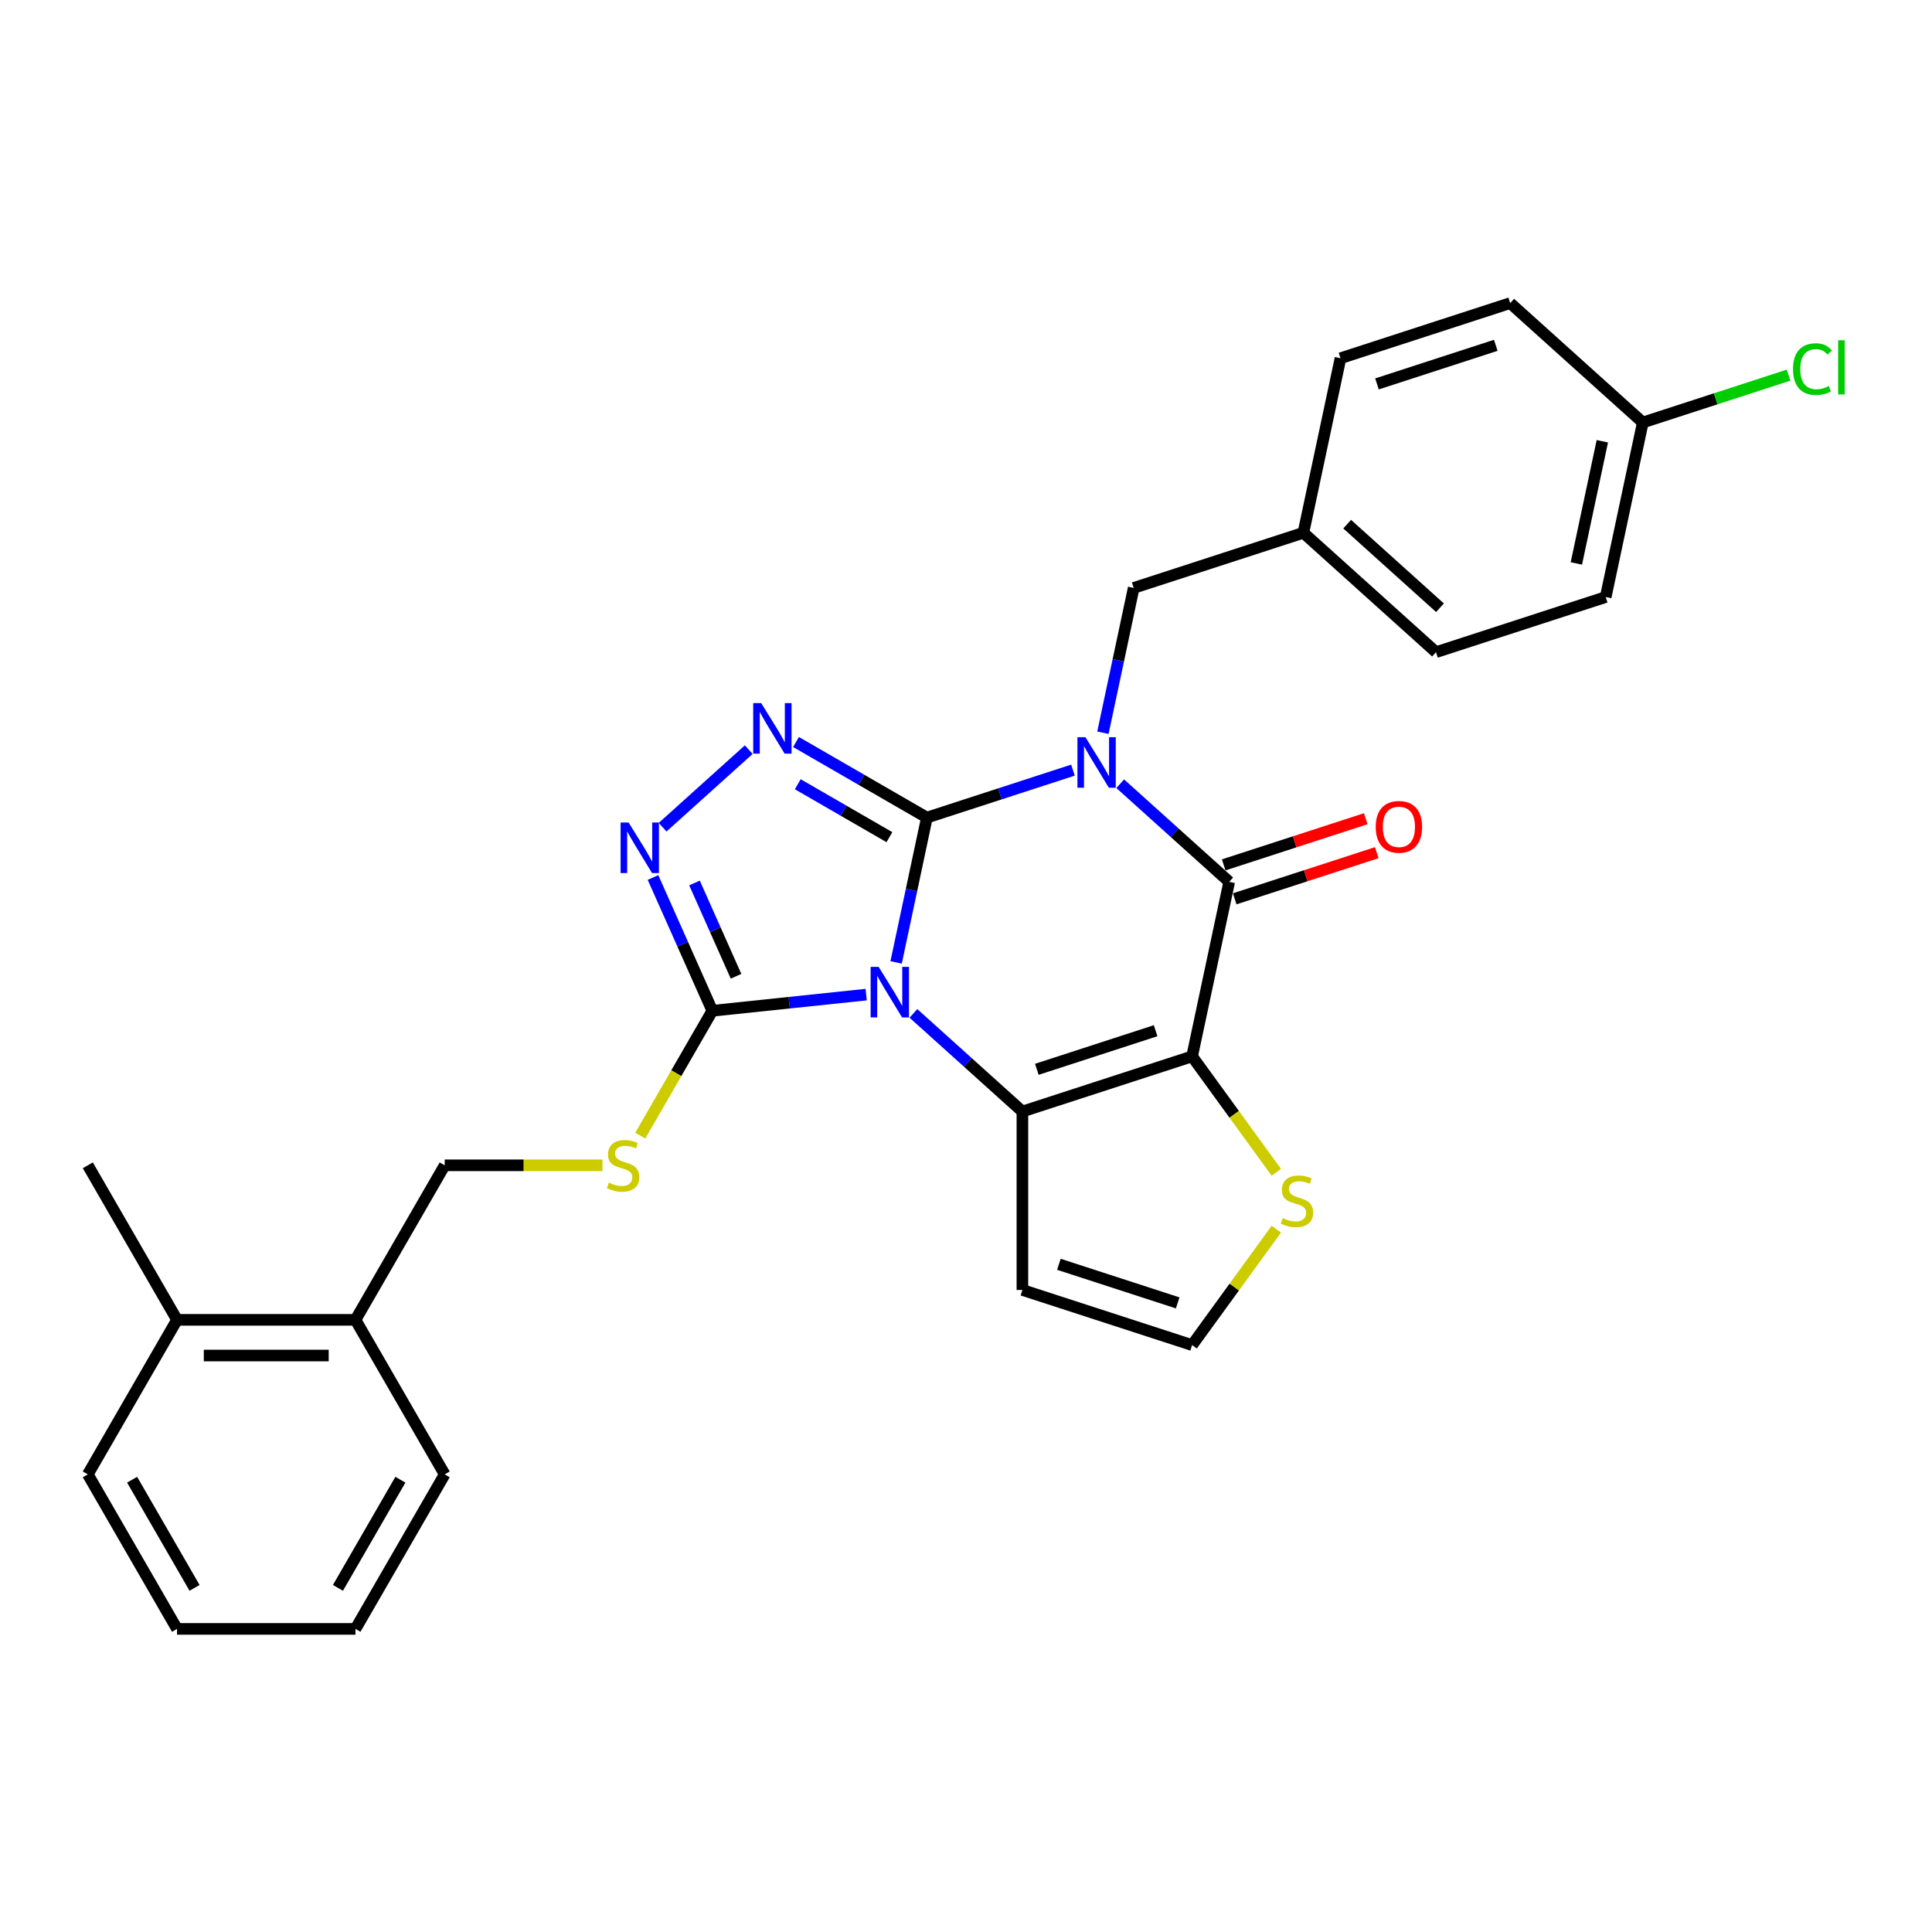 <?xml version='1.0' encoding='iso-8859-1'?>
<svg version='1.1' baseProfile='full'
              xmlns='http://www.w3.org/2000/svg'
                      xmlns:rdkit='http://www.rdkit.org/xml'
                      xmlns:xlink='http://www.w3.org/1999/xlink'
                  xml:space='preserve'
width='1000px' height='1000px' viewBox='0 0 1000 1000'>
<!-- END OF HEADER -->
<rect style='opacity:1.0;fill:#FFFFFF;stroke:none' width='1000' height='1000' x='0' y='0'> </rect>
<path class='bond-0' d='M 479.761,423.185 L 471.795,460.661' style='fill:none;fill-rule:evenodd;stroke:#000000;stroke-width:6px;stroke-linecap:butt;stroke-linejoin:miter;stroke-opacity:1' />
<path class='bond-0' d='M 471.795,460.661 L 463.829,498.137' style='fill:none;fill-rule:evenodd;stroke:#0000FF;stroke-width:6px;stroke-linecap:butt;stroke-linejoin:miter;stroke-opacity:1' />
<path class='bond-1' d='M 479.761,423.185 L 517.566,410.901' style='fill:none;fill-rule:evenodd;stroke:#000000;stroke-width:6px;stroke-linecap:butt;stroke-linejoin:miter;stroke-opacity:1' />
<path class='bond-1' d='M 517.566,410.901 L 555.37,398.618' style='fill:none;fill-rule:evenodd;stroke:#0000FF;stroke-width:6px;stroke-linecap:butt;stroke-linejoin:miter;stroke-opacity:1' />
<path class='bond-5' d='M 479.761,423.185 L 445.883,403.625' style='fill:none;fill-rule:evenodd;stroke:#000000;stroke-width:6px;stroke-linecap:butt;stroke-linejoin:miter;stroke-opacity:1' />
<path class='bond-5' d='M 445.883,403.625 L 412.005,384.066' style='fill:none;fill-rule:evenodd;stroke:#0000FF;stroke-width:6px;stroke-linecap:butt;stroke-linejoin:miter;stroke-opacity:1' />
<path class='bond-5' d='M 460.362,433.314 L 436.647,419.622' style='fill:none;fill-rule:evenodd;stroke:#000000;stroke-width:6px;stroke-linecap:butt;stroke-linejoin:miter;stroke-opacity:1' />
<path class='bond-5' d='M 436.647,419.622 L 412.933,405.93' style='fill:none;fill-rule:evenodd;stroke:#0000FF;stroke-width:6px;stroke-linecap:butt;stroke-linejoin:miter;stroke-opacity:1' />
<path class='bond-3' d='M 472.787,524.534 L 500.99,549.929' style='fill:none;fill-rule:evenodd;stroke:#0000FF;stroke-width:6px;stroke-linecap:butt;stroke-linejoin:miter;stroke-opacity:1' />
<path class='bond-3' d='M 500.99,549.929 L 529.194,575.324' style='fill:none;fill-rule:evenodd;stroke:#000000;stroke-width:6px;stroke-linecap:butt;stroke-linejoin:miter;stroke-opacity:1' />
<path class='bond-6' d='M 448.331,514.809 L 408.519,518.994' style='fill:none;fill-rule:evenodd;stroke:#0000FF;stroke-width:6px;stroke-linecap:butt;stroke-linejoin:miter;stroke-opacity:1' />
<path class='bond-6' d='M 408.519,518.994 L 368.707,523.178' style='fill:none;fill-rule:evenodd;stroke:#000000;stroke-width:6px;stroke-linecap:butt;stroke-linejoin:miter;stroke-opacity:1' />
<path class='bond-4' d='M 579.827,405.655 L 608.03,431.049' style='fill:none;fill-rule:evenodd;stroke:#0000FF;stroke-width:6px;stroke-linecap:butt;stroke-linejoin:miter;stroke-opacity:1' />
<path class='bond-4' d='M 608.03,431.049 L 636.234,456.444' style='fill:none;fill-rule:evenodd;stroke:#000000;stroke-width:6px;stroke-linecap:butt;stroke-linejoin:miter;stroke-opacity:1' />
<path class='bond-10' d='M 570.869,379.258 L 578.835,341.781' style='fill:none;fill-rule:evenodd;stroke:#0000FF;stroke-width:6px;stroke-linecap:butt;stroke-linejoin:miter;stroke-opacity:1' />
<path class='bond-10' d='M 578.835,341.781 L 586.801,304.305' style='fill:none;fill-rule:evenodd;stroke:#000000;stroke-width:6px;stroke-linecap:butt;stroke-linejoin:miter;stroke-opacity:1' />
<path class='bond-2' d='M 617.031,546.783 L 636.234,456.444' style='fill:none;fill-rule:evenodd;stroke:#000000;stroke-width:6px;stroke-linecap:butt;stroke-linejoin:miter;stroke-opacity:1' />
<path class='bond-8' d='M 617.031,546.783 L 638.827,576.783' style='fill:none;fill-rule:evenodd;stroke:#000000;stroke-width:6px;stroke-linecap:butt;stroke-linejoin:miter;stroke-opacity:1' />
<path class='bond-8' d='M 638.827,576.783 L 660.623,606.782' style='fill:none;fill-rule:evenodd;stroke:#CCCC00;stroke-width:6px;stroke-linecap:butt;stroke-linejoin:miter;stroke-opacity:1' />
<path class='bond-30' d='M 617.031,546.783 L 529.194,575.324' style='fill:none;fill-rule:evenodd;stroke:#000000;stroke-width:6px;stroke-linecap:butt;stroke-linejoin:miter;stroke-opacity:1' />
<path class='bond-30' d='M 598.148,533.497 L 536.662,553.475' style='fill:none;fill-rule:evenodd;stroke:#000000;stroke-width:6px;stroke-linecap:butt;stroke-linejoin:miter;stroke-opacity:1' />
<path class='bond-9' d='M 529.194,575.324 L 529.194,667.681' style='fill:none;fill-rule:evenodd;stroke:#000000;stroke-width:6px;stroke-linecap:butt;stroke-linejoin:miter;stroke-opacity:1' />
<path class='bond-13' d='M 639.088,465.228 L 675.849,453.283' style='fill:none;fill-rule:evenodd;stroke:#000000;stroke-width:6px;stroke-linecap:butt;stroke-linejoin:miter;stroke-opacity:1' />
<path class='bond-13' d='M 675.849,453.283 L 712.61,441.339' style='fill:none;fill-rule:evenodd;stroke:#FF0000;stroke-width:6px;stroke-linecap:butt;stroke-linejoin:miter;stroke-opacity:1' />
<path class='bond-13' d='M 633.38,447.66 L 670.141,435.716' style='fill:none;fill-rule:evenodd;stroke:#000000;stroke-width:6px;stroke-linecap:butt;stroke-linejoin:miter;stroke-opacity:1' />
<path class='bond-13' d='M 670.141,435.716 L 706.902,423.771' style='fill:none;fill-rule:evenodd;stroke:#FF0000;stroke-width:6px;stroke-linecap:butt;stroke-linejoin:miter;stroke-opacity:1' />
<path class='bond-7' d='M 387.549,388.016 L 342.958,428.165' style='fill:none;fill-rule:evenodd;stroke:#0000FF;stroke-width:6px;stroke-linecap:butt;stroke-linejoin:miter;stroke-opacity:1' />
<path class='bond-11' d='M 368.707,523.178 L 350.049,555.495' style='fill:none;fill-rule:evenodd;stroke:#000000;stroke-width:6px;stroke-linecap:butt;stroke-linejoin:miter;stroke-opacity:1' />
<path class='bond-11' d='M 350.049,555.495 L 331.39,587.812' style='fill:none;fill-rule:evenodd;stroke:#CCCC00;stroke-width:6px;stroke-linecap:butt;stroke-linejoin:miter;stroke-opacity:1' />
<path class='bond-29' d='M 368.707,523.178 L 353.35,488.685' style='fill:none;fill-rule:evenodd;stroke:#000000;stroke-width:6px;stroke-linecap:butt;stroke-linejoin:miter;stroke-opacity:1' />
<path class='bond-29' d='M 353.35,488.685 L 337.992,454.192' style='fill:none;fill-rule:evenodd;stroke:#0000FF;stroke-width:6px;stroke-linecap:butt;stroke-linejoin:miter;stroke-opacity:1' />
<path class='bond-29' d='M 380.974,505.317 L 370.224,481.172' style='fill:none;fill-rule:evenodd;stroke:#000000;stroke-width:6px;stroke-linecap:butt;stroke-linejoin:miter;stroke-opacity:1' />
<path class='bond-29' d='M 370.224,481.172 L 359.474,457.027' style='fill:none;fill-rule:evenodd;stroke:#0000FF;stroke-width:6px;stroke-linecap:butt;stroke-linejoin:miter;stroke-opacity:1' />
<path class='bond-31' d='M 660.623,636.223 L 638.827,666.222' style='fill:none;fill-rule:evenodd;stroke:#CCCC00;stroke-width:6px;stroke-linecap:butt;stroke-linejoin:miter;stroke-opacity:1' />
<path class='bond-31' d='M 638.827,666.222 L 617.031,696.221' style='fill:none;fill-rule:evenodd;stroke:#000000;stroke-width:6px;stroke-linecap:butt;stroke-linejoin:miter;stroke-opacity:1' />
<path class='bond-12' d='M 529.194,667.681 L 617.031,696.221' style='fill:none;fill-rule:evenodd;stroke:#000000;stroke-width:6px;stroke-linecap:butt;stroke-linejoin:miter;stroke-opacity:1' />
<path class='bond-12' d='M 548.078,654.395 L 609.564,674.373' style='fill:none;fill-rule:evenodd;stroke:#000000;stroke-width:6px;stroke-linecap:butt;stroke-linejoin:miter;stroke-opacity:1' />
<path class='bond-17' d='M 586.801,304.305 L 674.638,275.765' style='fill:none;fill-rule:evenodd;stroke:#000000;stroke-width:6px;stroke-linecap:butt;stroke-linejoin:miter;stroke-opacity:1' />
<path class='bond-14' d='M 311.833,603.162 L 271.002,603.162' style='fill:none;fill-rule:evenodd;stroke:#CCCC00;stroke-width:6px;stroke-linecap:butt;stroke-linejoin:miter;stroke-opacity:1' />
<path class='bond-14' d='M 271.002,603.162 L 230.17,603.162' style='fill:none;fill-rule:evenodd;stroke:#000000;stroke-width:6px;stroke-linecap:butt;stroke-linejoin:miter;stroke-opacity:1' />
<path class='bond-15' d='M 230.17,603.162 L 183.991,683.147' style='fill:none;fill-rule:evenodd;stroke:#000000;stroke-width:6px;stroke-linecap:butt;stroke-linejoin:miter;stroke-opacity:1' />
<path class='bond-16' d='M 183.991,683.147 L 91.633,683.147' style='fill:none;fill-rule:evenodd;stroke:#000000;stroke-width:6px;stroke-linecap:butt;stroke-linejoin:miter;stroke-opacity:1' />
<path class='bond-16' d='M 170.138,701.618 L 105.487,701.618' style='fill:none;fill-rule:evenodd;stroke:#000000;stroke-width:6px;stroke-linecap:butt;stroke-linejoin:miter;stroke-opacity:1' />
<path class='bond-24' d='M 183.991,683.147 L 230.17,763.131' style='fill:none;fill-rule:evenodd;stroke:#000000;stroke-width:6px;stroke-linecap:butt;stroke-linejoin:miter;stroke-opacity:1' />
<path class='bond-25' d='M 91.633,683.147 L 45.455,603.162' style='fill:none;fill-rule:evenodd;stroke:#000000;stroke-width:6px;stroke-linecap:butt;stroke-linejoin:miter;stroke-opacity:1' />
<path class='bond-26' d='M 91.633,683.147 L 45.455,763.131' style='fill:none;fill-rule:evenodd;stroke:#000000;stroke-width:6px;stroke-linecap:butt;stroke-linejoin:miter;stroke-opacity:1' />
<path class='bond-20' d='M 674.638,275.765 L 693.84,185.425' style='fill:none;fill-rule:evenodd;stroke:#000000;stroke-width:6px;stroke-linecap:butt;stroke-linejoin:miter;stroke-opacity:1' />
<path class='bond-21' d='M 674.638,275.765 L 743.273,337.564' style='fill:none;fill-rule:evenodd;stroke:#000000;stroke-width:6px;stroke-linecap:butt;stroke-linejoin:miter;stroke-opacity:1' />
<path class='bond-21' d='M 697.293,271.308 L 745.338,314.567' style='fill:none;fill-rule:evenodd;stroke:#000000;stroke-width:6px;stroke-linecap:butt;stroke-linejoin:miter;stroke-opacity:1' />
<path class='bond-18' d='M 850.313,218.684 L 831.111,309.024' style='fill:none;fill-rule:evenodd;stroke:#000000;stroke-width:6px;stroke-linecap:butt;stroke-linejoin:miter;stroke-opacity:1' />
<path class='bond-18' d='M 829.365,228.395 L 815.923,291.633' style='fill:none;fill-rule:evenodd;stroke:#000000;stroke-width:6px;stroke-linecap:butt;stroke-linejoin:miter;stroke-opacity:1' />
<path class='bond-19' d='M 850.313,218.684 L 888.035,206.428' style='fill:none;fill-rule:evenodd;stroke:#000000;stroke-width:6px;stroke-linecap:butt;stroke-linejoin:miter;stroke-opacity:1' />
<path class='bond-19' d='M 888.035,206.428 L 925.756,194.172' style='fill:none;fill-rule:evenodd;stroke:#00CC00;stroke-width:6px;stroke-linecap:butt;stroke-linejoin:miter;stroke-opacity:1' />
<path class='bond-32' d='M 850.313,218.684 L 781.678,156.885' style='fill:none;fill-rule:evenodd;stroke:#000000;stroke-width:6px;stroke-linecap:butt;stroke-linejoin:miter;stroke-opacity:1' />
<path class='bond-23' d='M 693.84,185.425 L 781.678,156.885' style='fill:none;fill-rule:evenodd;stroke:#000000;stroke-width:6px;stroke-linecap:butt;stroke-linejoin:miter;stroke-opacity:1' />
<path class='bond-23' d='M 712.724,198.712 L 774.21,178.734' style='fill:none;fill-rule:evenodd;stroke:#000000;stroke-width:6px;stroke-linecap:butt;stroke-linejoin:miter;stroke-opacity:1' />
<path class='bond-22' d='M 743.273,337.564 L 831.111,309.024' style='fill:none;fill-rule:evenodd;stroke:#000000;stroke-width:6px;stroke-linecap:butt;stroke-linejoin:miter;stroke-opacity:1' />
<path class='bond-27' d='M 230.17,763.131 L 183.991,843.115' style='fill:none;fill-rule:evenodd;stroke:#000000;stroke-width:6px;stroke-linecap:butt;stroke-linejoin:miter;stroke-opacity:1' />
<path class='bond-27' d='M 207.246,765.893 L 174.921,821.882' style='fill:none;fill-rule:evenodd;stroke:#000000;stroke-width:6px;stroke-linecap:butt;stroke-linejoin:miter;stroke-opacity:1' />
<path class='bond-33' d='M 45.455,763.131 L 91.633,843.115' style='fill:none;fill-rule:evenodd;stroke:#000000;stroke-width:6px;stroke-linecap:butt;stroke-linejoin:miter;stroke-opacity:1' />
<path class='bond-33' d='M 68.378,765.893 L 100.703,821.882' style='fill:none;fill-rule:evenodd;stroke:#000000;stroke-width:6px;stroke-linecap:butt;stroke-linejoin:miter;stroke-opacity:1' />
<path class='bond-28' d='M 183.991,843.115 L 91.633,843.115' style='fill:none;fill-rule:evenodd;stroke:#000000;stroke-width:6px;stroke-linecap:butt;stroke-linejoin:miter;stroke-opacity:1' />
<path  class='atom-1' d='M 454.777 500.446
L 463.348 514.3
Q 464.198 515.667, 465.565 518.142
Q 466.931 520.617, 467.005 520.765
L 467.005 500.446
L 470.478 500.446
L 470.478 526.602
L 466.894 526.602
L 457.696 511.455
Q 456.624 509.682, 455.479 507.65
Q 454.371 505.618, 454.038 504.99
L 454.038 526.602
L 450.639 526.602
L 450.639 500.446
L 454.777 500.446
' fill='#0000FF'/>
<path  class='atom-2' d='M 561.817 381.567
L 570.388 395.42
Q 571.237 396.787, 572.604 399.262
Q 573.971 401.738, 574.045 401.885
L 574.045 381.567
L 577.518 381.567
L 577.518 407.722
L 573.934 407.722
L 564.735 392.576
Q 563.664 390.802, 562.519 388.77
Q 561.41 386.739, 561.078 386.111
L 561.078 407.722
L 557.679 407.722
L 557.679 381.567
L 561.817 381.567
' fill='#0000FF'/>
<path  class='atom-6' d='M 393.995 363.928
L 402.566 377.781
Q 403.416 379.148, 404.783 381.624
Q 406.149 384.099, 406.223 384.247
L 406.223 363.928
L 409.696 363.928
L 409.696 390.084
L 406.113 390.084
L 396.914 374.937
Q 395.842 373.164, 394.697 371.132
Q 393.589 369.1, 393.256 368.472
L 393.256 390.084
L 389.858 390.084
L 389.858 363.928
L 393.995 363.928
' fill='#0000FF'/>
<path  class='atom-8' d='M 325.36 425.727
L 333.931 439.581
Q 334.78 440.948, 336.147 443.423
Q 337.514 445.898, 337.588 446.046
L 337.588 425.727
L 341.061 425.727
L 341.061 451.883
L 337.477 451.883
L 328.278 436.736
Q 327.207 434.963, 326.062 432.931
Q 324.954 430.899, 324.621 430.271
L 324.621 451.883
L 321.222 451.883
L 321.222 425.727
L 325.36 425.727
' fill='#0000FF'/>
<path  class='atom-9' d='M 663.929 630.48
Q 664.225 630.59, 665.444 631.108
Q 666.663 631.625, 667.993 631.957
Q 669.36 632.253, 670.69 632.253
Q 673.165 632.253, 674.606 631.071
Q 676.047 629.852, 676.047 627.746
Q 676.047 626.305, 675.308 625.418
Q 674.606 624.532, 673.498 624.052
Q 672.389 623.571, 670.542 623.017
Q 668.215 622.315, 666.811 621.65
Q 665.444 620.985, 664.447 619.581
Q 663.486 618.178, 663.486 615.813
Q 663.486 612.525, 665.703 610.493
Q 667.956 608.462, 672.389 608.462
Q 675.419 608.462, 678.854 609.902
L 678.005 612.747
Q 674.865 611.454, 672.5 611.454
Q 669.951 611.454, 668.547 612.525
Q 667.143 613.56, 667.18 615.37
Q 667.18 616.774, 667.882 617.623
Q 668.621 618.473, 669.656 618.953
Q 670.727 619.434, 672.5 619.988
Q 674.865 620.727, 676.268 621.466
Q 677.672 622.204, 678.67 623.719
Q 679.704 625.197, 679.704 627.746
Q 679.704 631.366, 677.266 633.324
Q 674.865 635.245, 670.838 635.245
Q 668.51 635.245, 666.737 634.728
Q 665.001 634.248, 662.932 633.398
L 663.929 630.48
' fill='#CCCC00'/>
<path  class='atom-12' d='M 315.139 612.14
Q 315.435 612.25, 316.654 612.768
Q 317.873 613.285, 319.203 613.617
Q 320.57 613.913, 321.9 613.913
Q 324.375 613.913, 325.816 612.731
Q 327.257 611.511, 327.257 609.406
Q 327.257 607.965, 326.518 607.078
Q 325.816 606.192, 324.708 605.711
Q 323.599 605.231, 321.752 604.677
Q 319.425 603.975, 318.021 603.31
Q 316.654 602.645, 315.657 601.241
Q 314.696 599.837, 314.696 597.473
Q 314.696 594.185, 316.913 592.153
Q 319.166 590.121, 323.599 590.121
Q 326.629 590.121, 330.064 591.562
L 329.215 594.407
Q 326.074 593.114, 323.71 593.114
Q 321.161 593.114, 319.757 594.185
Q 318.353 595.22, 318.39 597.03
Q 318.39 598.434, 319.092 599.283
Q 319.831 600.133, 320.866 600.613
Q 321.937 601.094, 323.71 601.648
Q 326.074 602.387, 327.478 603.125
Q 328.882 603.864, 329.88 605.379
Q 330.914 606.857, 330.914 609.406
Q 330.914 613.026, 328.476 614.984
Q 326.074 616.905, 322.048 616.905
Q 319.72 616.905, 317.947 616.388
Q 316.211 615.908, 314.142 615.058
L 315.139 612.14
' fill='#CCCC00'/>
<path  class='atom-14' d='M 712.065 427.978
Q 712.065 421.697, 715.168 418.188
Q 718.271 414.678, 724.071 414.678
Q 729.871 414.678, 732.974 418.188
Q 736.078 421.697, 736.078 427.978
Q 736.078 434.332, 732.938 437.952
Q 729.797 441.536, 724.071 441.536
Q 718.308 441.536, 715.168 437.952
Q 712.065 434.369, 712.065 427.978
M 724.071 438.58
Q 728.061 438.58, 730.204 435.92
Q 732.383 433.224, 732.383 427.978
Q 732.383 422.843, 730.204 420.257
Q 728.061 417.634, 724.071 417.634
Q 720.081 417.634, 717.902 420.22
Q 715.759 422.806, 715.759 427.978
Q 715.759 433.26, 717.902 435.92
Q 720.081 438.58, 724.071 438.58
' fill='#FF0000'/>
<path  class='atom-20' d='M 928.065 191.049
Q 928.065 184.547, 931.095 181.149
Q 934.161 177.713, 939.961 177.713
Q 945.355 177.713, 948.236 181.518
L 945.798 183.513
Q 943.692 180.742, 939.961 180.742
Q 936.008 180.742, 933.902 183.402
Q 931.833 186.025, 931.833 191.049
Q 931.833 196.221, 933.976 198.881
Q 936.156 201.541, 940.367 201.541
Q 943.249 201.541, 946.611 199.805
L 947.645 202.576
Q 946.278 203.462, 944.209 203.98
Q 942.141 204.497, 939.85 204.497
Q 934.161 204.497, 931.095 201.024
Q 928.065 197.551, 928.065 191.049
' fill='#00CC00'/>
<path  class='atom-20' d='M 951.413 176.124
L 954.812 176.124
L 954.812 204.164
L 951.413 204.164
L 951.413 176.124
' fill='#00CC00'/>
</svg>
